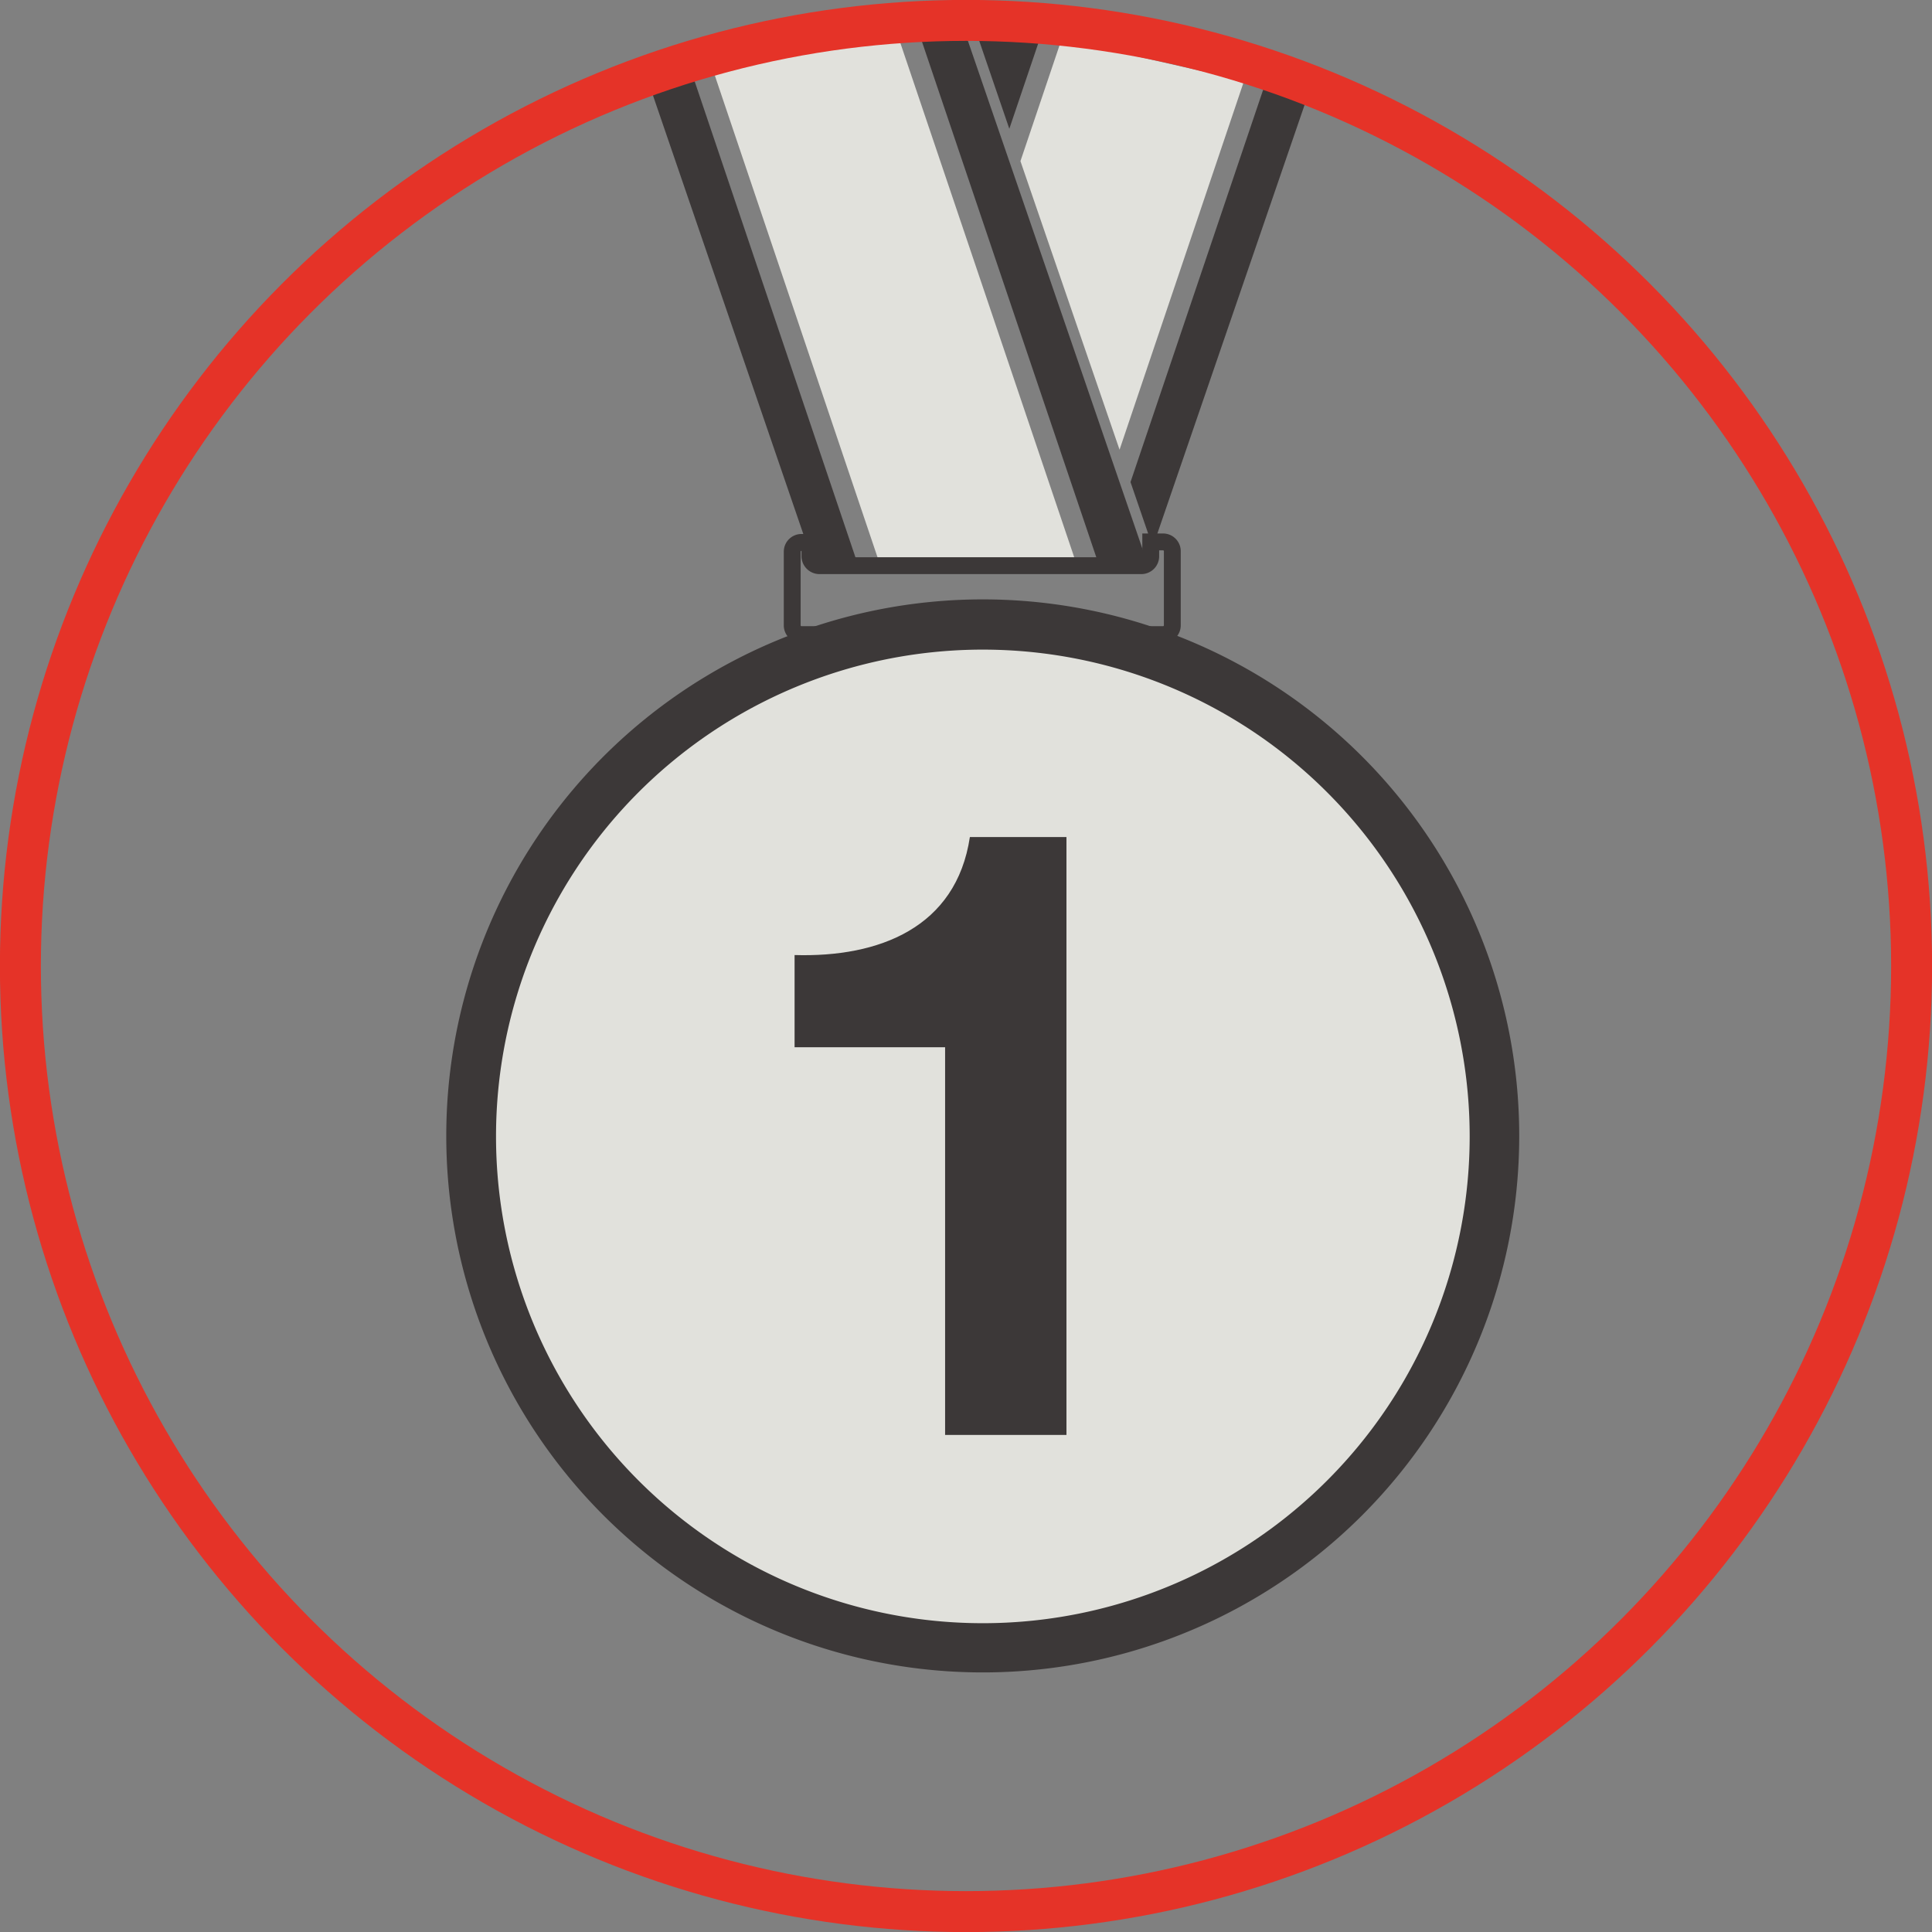 <?xml version="1.0" encoding="UTF-8"?> <svg xmlns="http://www.w3.org/2000/svg" xmlns:xlink="http://www.w3.org/1999/xlink" viewBox="0 0 114.62 114.62"><rect x="0" y="0" width="114.62" height="114.62" fill="#808080" stroke="none"/> <defs> <style>.cls-1,.cls-4,.cls-46{fill:none;}.cls-1{clip-rule:evenodd;}.cls-2,.cls-47{fill:#3c3838;}.cls-2,.cls-3,.cls-4{fill-rule:evenodd;}.cls-3,.cls-45{fill:#e1e1dc;}.cls-4{stroke:#3c3838;}.cls-5{clip-path:url(#clip-path);}.cls-6{fill:#fff;}.cls-7{fill:#fdfdfd;}.cls-8{fill:#fcfcfc;}.cls-9{fill:#fbfbfb;}.cls-10{fill:#fafafa;}.cls-11{fill:#f9f9f9;}.cls-12{fill:#f8f8f8;}.cls-13{fill:#f7f6f6;}.cls-14{fill:#f5f5f5;}.cls-15{fill:#f4f4f4;}.cls-16{fill:#f3f2f3;}.cls-17{fill:#f2f2f2;}.cls-18{fill:#f0f1f0;}.cls-19{fill:#eff0ef;}.cls-20{fill:#eff0ee;}.cls-21{fill:#eeefed;}.cls-22{fill:#ecedec;}.cls-23{fill:#ebeceb;}.cls-24{fill:#eaebea;}.cls-25{fill:#e9eae9;}.cls-26{fill:#e8e9e8;}.cls-27{fill:#e8e8e7;}.cls-28{fill:#e7e8e7;}.cls-29{fill:#e5e6e5;}.cls-30{fill:#e4e5e3;}.cls-31{fill:#fafbfa;}.cls-32{fill:#fafaf9;}.cls-33{fill:#f8f9f8;}.cls-34{fill:#f7f7f6;}.cls-35{fill:#f6f7f6;}.cls-36{fill:#f3f5f5;}.cls-37{fill:#f2f3f3;}.cls-38{fill:#f1f3f3;}.cls-39{fill:#eff1f1;}.cls-40{fill:#eff2f1;}.cls-41{fill:#eef1f0;}.cls-42{fill:#edf0ef;}.cls-43{fill:#ecefee;}.cls-44{fill:#ebeeed;}.cls-46{stroke:#e53328;stroke-width:2.43px;}</style> <clipPath id="clip-path"> <path class="cls-1" d="M72.78,52.92a20.47,20.47,0,1,1-28.95,0A20.47,20.47,0,0,1,72.78,52.92Z"></path> </clipPath> </defs> <title>prezenteryZasób 25</title> <g id="Warstwa_2" data-name="Warstwa 2"> <g id="Warstwa_1-2" data-name="Warstwa 1"> <polygon class="cls-2" points="59.88 7.64 61.79 2 57.95 2 59.88 7.64"></polygon> <polygon class="cls-3" points="73.81 4.79 62.98 2.33 60.54 9.56 66.42 26.68 73.81 4.79"></polygon> <polygon class="cls-2" points="75.12 4.79 67.07 28.6 68.39 32.45 77.89 4.79 75.12 4.79"></polygon> <path class="cls-2" d="M41.2,4.79,51,33.8h-2.4c-.2,0-.29-.22-.37-.45L38.44,4.79ZM57.13,1.57,68.05,33.35c.08.23-.17.45-.37.45H65.29l-10.82-32Z"></path> <polygon class="cls-3" points="42.19 3.83 53.02 1.38 63.98 33.8 52.31 33.8 42.19 3.83"></polygon> <path class="cls-4" d="M69,37.65H47.58A.55.55,0,0,1,47,37.1V32.73a.55.55,0,0,1,.55-.55h.5V33a.57.57,0,0,0,.56.56H67.71a.56.56,0,0,0,.56-.56v-.85H69a.55.55,0,0,1,.55.55V37.1A.55.55,0,0,1,69,37.65Z"></path> <path class="cls-2" d="M80.82,44.89a31.83,31.83,0,1,0,0,45,31.84,31.84,0,0,0,0-45ZM78,47.74a27.8,27.8,0,1,1-39.32,0A27.82,27.82,0,0,1,78,47.74Z"></path> <g class="cls-5"> <polygon class="cls-6" points="80.78 49.26 75.23 44.93 80.78 44.93 80.78 49.26"></polygon> <polygon class="cls-6" points="80.78 49.98 74.32 44.93 75.23 44.93 80.78 49.26 80.78 49.98"></polygon> <polygon class="cls-6" points="80.78 50.69 73.41 44.93 74.32 44.93 80.78 49.98 80.78 50.69"></polygon> <polygon class="cls-7" points="80.78 51.4 72.49 44.93 73.41 44.93 80.78 50.69 80.78 51.4"></polygon> <polygon class="cls-8" points="80.78 52.12 71.58 44.93 72.49 44.93 80.78 51.4 80.78 52.12"></polygon> <polygon class="cls-9" points="80.78 52.83 70.66 44.93 71.58 44.93 80.78 52.12 80.78 52.83"></polygon> <polygon class="cls-10" points="80.78 53.55 69.75 44.93 70.66 44.93 80.78 52.83 80.78 53.55"></polygon> <polygon class="cls-11" points="80.78 54.26 68.84 44.93 69.75 44.93 80.78 53.55 80.78 54.26"></polygon> <polygon class="cls-12" points="80.78 54.97 67.92 44.93 68.84 44.93 80.78 54.26 80.78 54.97"></polygon> <polygon class="cls-13" points="80.78 55.69 67.01 44.93 67.92 44.93 80.78 54.97 80.78 55.69"></polygon> <polygon class="cls-14" points="80.78 56.4 66.09 44.93 67.01 44.93 80.78 55.69 80.78 56.4"></polygon> <polygon class="cls-15" points="80.78 57.12 65.18 44.93 66.09 44.93 80.78 56.4 80.78 57.12"></polygon> <polygon class="cls-16" points="80.78 57.83 64.27 44.93 65.18 44.93 80.78 57.12 80.78 57.83"></polygon> <polygon class="cls-17" points="80.78 58.54 63.35 44.93 64.27 44.93 80.78 57.83 80.78 58.54"></polygon> <polygon class="cls-18" points="80.78 59.26 62.44 44.93 63.35 44.93 80.78 58.54 80.78 59.26"></polygon> <polygon class="cls-19" points="80.78 59.97 61.53 44.93 62.44 44.93 80.78 59.26 80.78 59.97"></polygon> <polygon class="cls-20" points="80.78 60.69 60.61 44.93 61.53 44.93 80.78 59.97 80.78 60.69"></polygon> <polygon class="cls-21" points="80.78 61.4 59.7 44.93 60.61 44.93 80.78 60.69 80.78 61.4"></polygon> <polygon class="cls-22" points="80.78 62.11 58.78 44.93 59.7 44.93 80.78 61.4 80.78 62.11"></polygon> <polygon class="cls-23" points="80.78 62.83 57.87 44.93 58.78 44.93 80.78 62.11 80.78 62.83"></polygon> <polygon class="cls-24" points="80.78 63.54 56.96 44.93 57.87 44.93 80.78 62.83 80.78 63.54"></polygon> <polygon class="cls-25" points="80.78 64.25 56.04 44.93 56.96 44.93 80.78 63.54 80.78 64.25"></polygon> <polygon class="cls-26" points="80.78 64.97 55.13 44.93 56.04 44.93 80.78 64.25 80.78 64.97"></polygon> <polygon class="cls-27" points="80.78 65.68 54.22 44.93 55.13 44.93 80.78 64.97 80.78 65.68"></polygon> <polygon class="cls-28" points="80.78 66.4 53.3 44.93 54.22 44.93 80.78 65.68 80.78 66.4"></polygon> <polygon class="cls-29" points="80.78 67.11 52.39 44.93 53.3 44.93 80.78 66.4 80.78 67.11"></polygon> <polygon class="cls-30" points="80.78 67.82 51.47 44.93 52.39 44.93 80.78 67.11 80.78 67.82"></polygon> <polygon class="cls-30" points="80.78 68.7 50.35 44.93 51.48 44.93 80.78 67.82 80.78 68.7"></polygon> <polygon class="cls-29" points="80.78 69.58 49.23 44.93 50.35 44.93 80.78 68.7 80.78 69.58"></polygon> <polygon class="cls-28" points="80.78 70.46 48.1 44.93 49.23 44.93 80.78 69.58 80.78 70.46"></polygon> <polygon class="cls-27" points="80.78 71.34 46.98 44.93 48.1 44.93 80.78 70.46 80.78 71.34"></polygon> <polygon class="cls-26" points="80.78 72.22 45.85 44.93 46.98 44.93 80.78 71.34 80.78 72.22"></polygon> <polygon class="cls-25" points="80.78 73.1 44.76 44.95 44.78 44.93 45.85 44.93 80.78 72.22 80.78 73.1"></polygon> <polygon class="cls-24" points="80.78 73.97 44.33 45.5 44.76 44.95 80.78 73.1 80.78 73.97"></polygon> <polygon class="cls-23" points="80.78 74.85 43.91 46.04 44.33 45.5 80.78 73.97 80.78 74.85"></polygon> <polygon class="cls-22" points="80.78 75.73 43.48 46.59 43.91 46.04 80.78 74.85 80.78 75.73"></polygon> <polygon class="cls-21" points="80.78 76.61 43.05 47.13 43.48 46.59 80.78 75.73 80.78 76.61"></polygon> <polygon class="cls-20" points="80.78 77.49 42.63 47.68 43.05 47.13 80.78 76.61 80.78 77.49"></polygon> <polygon class="cls-19" points="80.78 78.37 42.2 48.23 42.63 47.68 80.78 77.49 80.78 78.37"></polygon> <polygon class="cls-18" points="80.78 78.43 80.38 78.94 41.78 48.77 42.2 48.23 80.78 78.37 80.78 78.43"></polygon> <rect class="cls-17" x="60.52" y="39.63" width="0.69" height="48.99" transform="translate(-27.14 72.58) rotate(-51.98)"></rect> <rect class="cls-16" x="60.09" y="40.17" width="0.69" height="48.99" transform="translate(-27.73 72.5) rotate(-52.01)"></rect> <rect class="cls-15" x="59.67" y="40.72" width="0.69" height="49" transform="translate(-28.32 72.38) rotate(-52.01)"></rect> <rect class="cls-14" x="59.24" y="41.27" width="0.69" height="49" transform="translate(-28.91 72.33) rotate(-52.06)"></rect> <rect class="cls-13" x="58.82" y="41.81" width="0.69" height="49" transform="translate(-29.51 72.13) rotate(-52.02)"></rect> <rect class="cls-12" x="58.39" y="42.36" width="0.69" height="49" transform="translate(-30.11 71.99) rotate(-52.01)"></rect> <rect class="cls-11" x="57.96" y="42.9" width="0.69" height="49" transform="translate(-30.7 71.82) rotate(-51.98)"></rect> <rect class="cls-10" x="57.54" y="43.45" width="0.69" height="49" transform="translate(-31.29 71.74) rotate(-52.01)"></rect> <rect class="cls-9" x="57.11" y="43.99" width="0.69" height="49" transform="translate(-31.89 71.56) rotate(-51.97)"></rect> <rect class="cls-8" x="56.68" y="44.54" width="0.69" height="49" transform="translate(-32.48 71.5) rotate(-52.01)"></rect> <rect class="cls-7" x="56.26" y="45.09" width="0.69" height="49" transform="translate(-33.08 71.37) rotate(-52.02)"></rect> <rect class="cls-6" x="55.83" y="45.63" width="0.69" height="49" transform="translate(-33.67 71.19) rotate(-51.98)"></rect> <rect class="cls-6" x="55.41" y="46.18" width="0.69" height="49" transform="translate(-34.26 71.11) rotate(-52.01)"></rect> <rect class="cls-6" x="55.04" y="46.69" width="0.62" height="49" transform="matrix(0.62, -0.79, 0.79, 0.62, -34.83, 71)"></rect> <polygon class="cls-6" points="74.46 86.52 74.08 87.01 35.84 57.13 35.84 56.38 35.85 56.35 74.46 86.52"></polygon> <polygon class="cls-7" points="74.08 87.01 73.69 87.5 35.84 57.92 35.84 57.13 74.08 87.01"></polygon> <polygon class="cls-8" points="73.69 87.5 73.31 87.99 35.84 58.71 35.84 57.92 73.69 87.5"></polygon> <polygon class="cls-9" points="73.31 87.99 72.93 88.48 35.84 59.5 35.84 58.71 73.31 87.99"></polygon> <polygon class="cls-31" points="72.93 88.48 72.55 88.97 35.84 60.29 35.84 59.5 72.93 88.48"></polygon> <polygon class="cls-32" points="72.55 88.97 72.16 89.46 35.84 61.08 35.84 60.29 72.55 88.97"></polygon> <polygon class="cls-33" points="72.16 89.46 71.84 89.87 71.68 89.87 35.84 61.87 35.84 61.08 72.16 89.46"></polygon> <polygon class="cls-34" points="70.67 89.87 35.84 62.65 35.84 61.87 71.68 89.87 70.67 89.87"></polygon> <polygon class="cls-35" points="69.66 89.87 35.84 63.44 35.84 62.65 70.67 89.87 69.66 89.87"></polygon> <polygon class="cls-36" points="68.65 89.87 35.84 64.23 35.84 63.44 69.66 89.87 68.65 89.87"></polygon> <polygon class="cls-37" points="67.64 89.87 35.84 65.02 35.84 64.23 68.65 89.87 67.64 89.87"></polygon> <polygon class="cls-38" points="66.63 89.87 35.84 65.81 35.84 65.02 67.64 89.87 66.63 89.87"></polygon> <polygon class="cls-39" points="65.62 89.87 35.84 66.6 35.84 65.81 66.63 89.87 65.62 89.87"></polygon> <polygon class="cls-40" points="64.61 89.87 35.84 67.39 35.84 66.6 65.62 89.87 64.61 89.87"></polygon> <polygon class="cls-41" points="63.6 89.87 35.84 68.18 35.84 67.39 64.61 89.87 63.6 89.87"></polygon> <polygon class="cls-42" points="62.59 89.87 35.84 68.97 35.84 68.18 63.6 89.87 62.59 89.87"></polygon> <polygon class="cls-43" points="61.58 89.87 35.84 69.76 35.84 68.97 62.59 89.87 61.58 89.87"></polygon> <polygon class="cls-44" points="60.57 89.87 35.84 70.54 35.84 69.76 61.58 89.87 60.57 89.87"></polygon> <polygon class="cls-44" points="59.56 89.87 35.84 71.33 35.84 70.55 60.57 89.87 59.56 89.87"></polygon> <polygon class="cls-43" points="58.55 89.87 35.84 72.13 35.84 71.33 59.56 89.87 58.55 89.87"></polygon> <polygon class="cls-42" points="57.54 89.87 35.84 72.91 35.84 72.13 58.55 89.87 57.54 89.87"></polygon> <polygon class="cls-41" points="56.53 89.87 35.84 73.7 35.84 72.91 57.54 89.87 56.53 89.87"></polygon> <polygon class="cls-40" points="55.52 89.87 35.84 74.49 35.84 73.7 56.53 89.87 55.52 89.87"></polygon> <polygon class="cls-39" points="54.51 89.87 35.84 75.28 35.84 74.49 55.52 89.87 54.51 89.87"></polygon> <polygon class="cls-38" points="53.5 89.87 35.84 76.07 35.84 75.28 54.51 89.87 53.5 89.87"></polygon> <polygon class="cls-37" points="52.49 89.87 35.84 76.86 35.84 76.07 53.5 89.87 52.49 89.87"></polygon> <polygon class="cls-36" points="51.48 89.87 35.84 77.65 35.84 76.86 52.49 89.87 51.48 89.87"></polygon> <polygon class="cls-35" points="50.47 89.87 35.84 78.44 35.84 77.65 51.48 89.87 50.47 89.87"></polygon> <polygon class="cls-34" points="49.46 89.87 35.84 79.22 35.84 78.44 50.47 89.87 49.46 89.87"></polygon> <polygon class="cls-33" points="48.45 89.87 35.84 80.01 35.84 79.22 49.46 89.87 48.45 89.87"></polygon> <polygon class="cls-32" points="47.44 89.87 35.84 80.8 35.84 80.01 48.45 89.87 47.44 89.87"></polygon> <polygon class="cls-31" points="46.43 89.87 35.84 81.59 35.84 80.8 47.44 89.87 46.43 89.87"></polygon> <polygon class="cls-9" points="45.42 89.87 35.84 82.38 35.84 81.59 46.43 89.87 45.42 89.87"></polygon> <polygon class="cls-8" points="44.41 89.87 35.84 83.17 35.84 82.38 45.42 89.87 44.41 89.87"></polygon> <polygon class="cls-7" points="43.4 89.87 35.84 83.96 35.84 83.17 44.41 89.87 43.4 89.87"></polygon> <polygon class="cls-6" points="42.39 89.87 35.84 84.75 35.84 83.96 43.4 89.87 42.39 89.87"></polygon> <polygon class="cls-6" points="41.38 89.87 35.84 85.54 35.84 84.75 42.39 89.87 41.38 89.87"></polygon> <polygon class="cls-6" points="35.84 85.54 41.38 89.87 35.84 89.87 35.84 85.54"></polygon> </g> <path class="cls-45" d="M78.73,47a28.88,28.88,0,1,0,0,40.84A28.87,28.87,0,0,0,78.73,47Z"></path> <circle class="cls-46" cx="57.31" cy="57.31" r="56.1"></circle> <path class="cls-47" d="M63.27,85.13h-7.2v-23H47.14V56.66c5,.15,9.59-1.62,10.4-7h5.73Z"></path> </g> </g> </svg> 